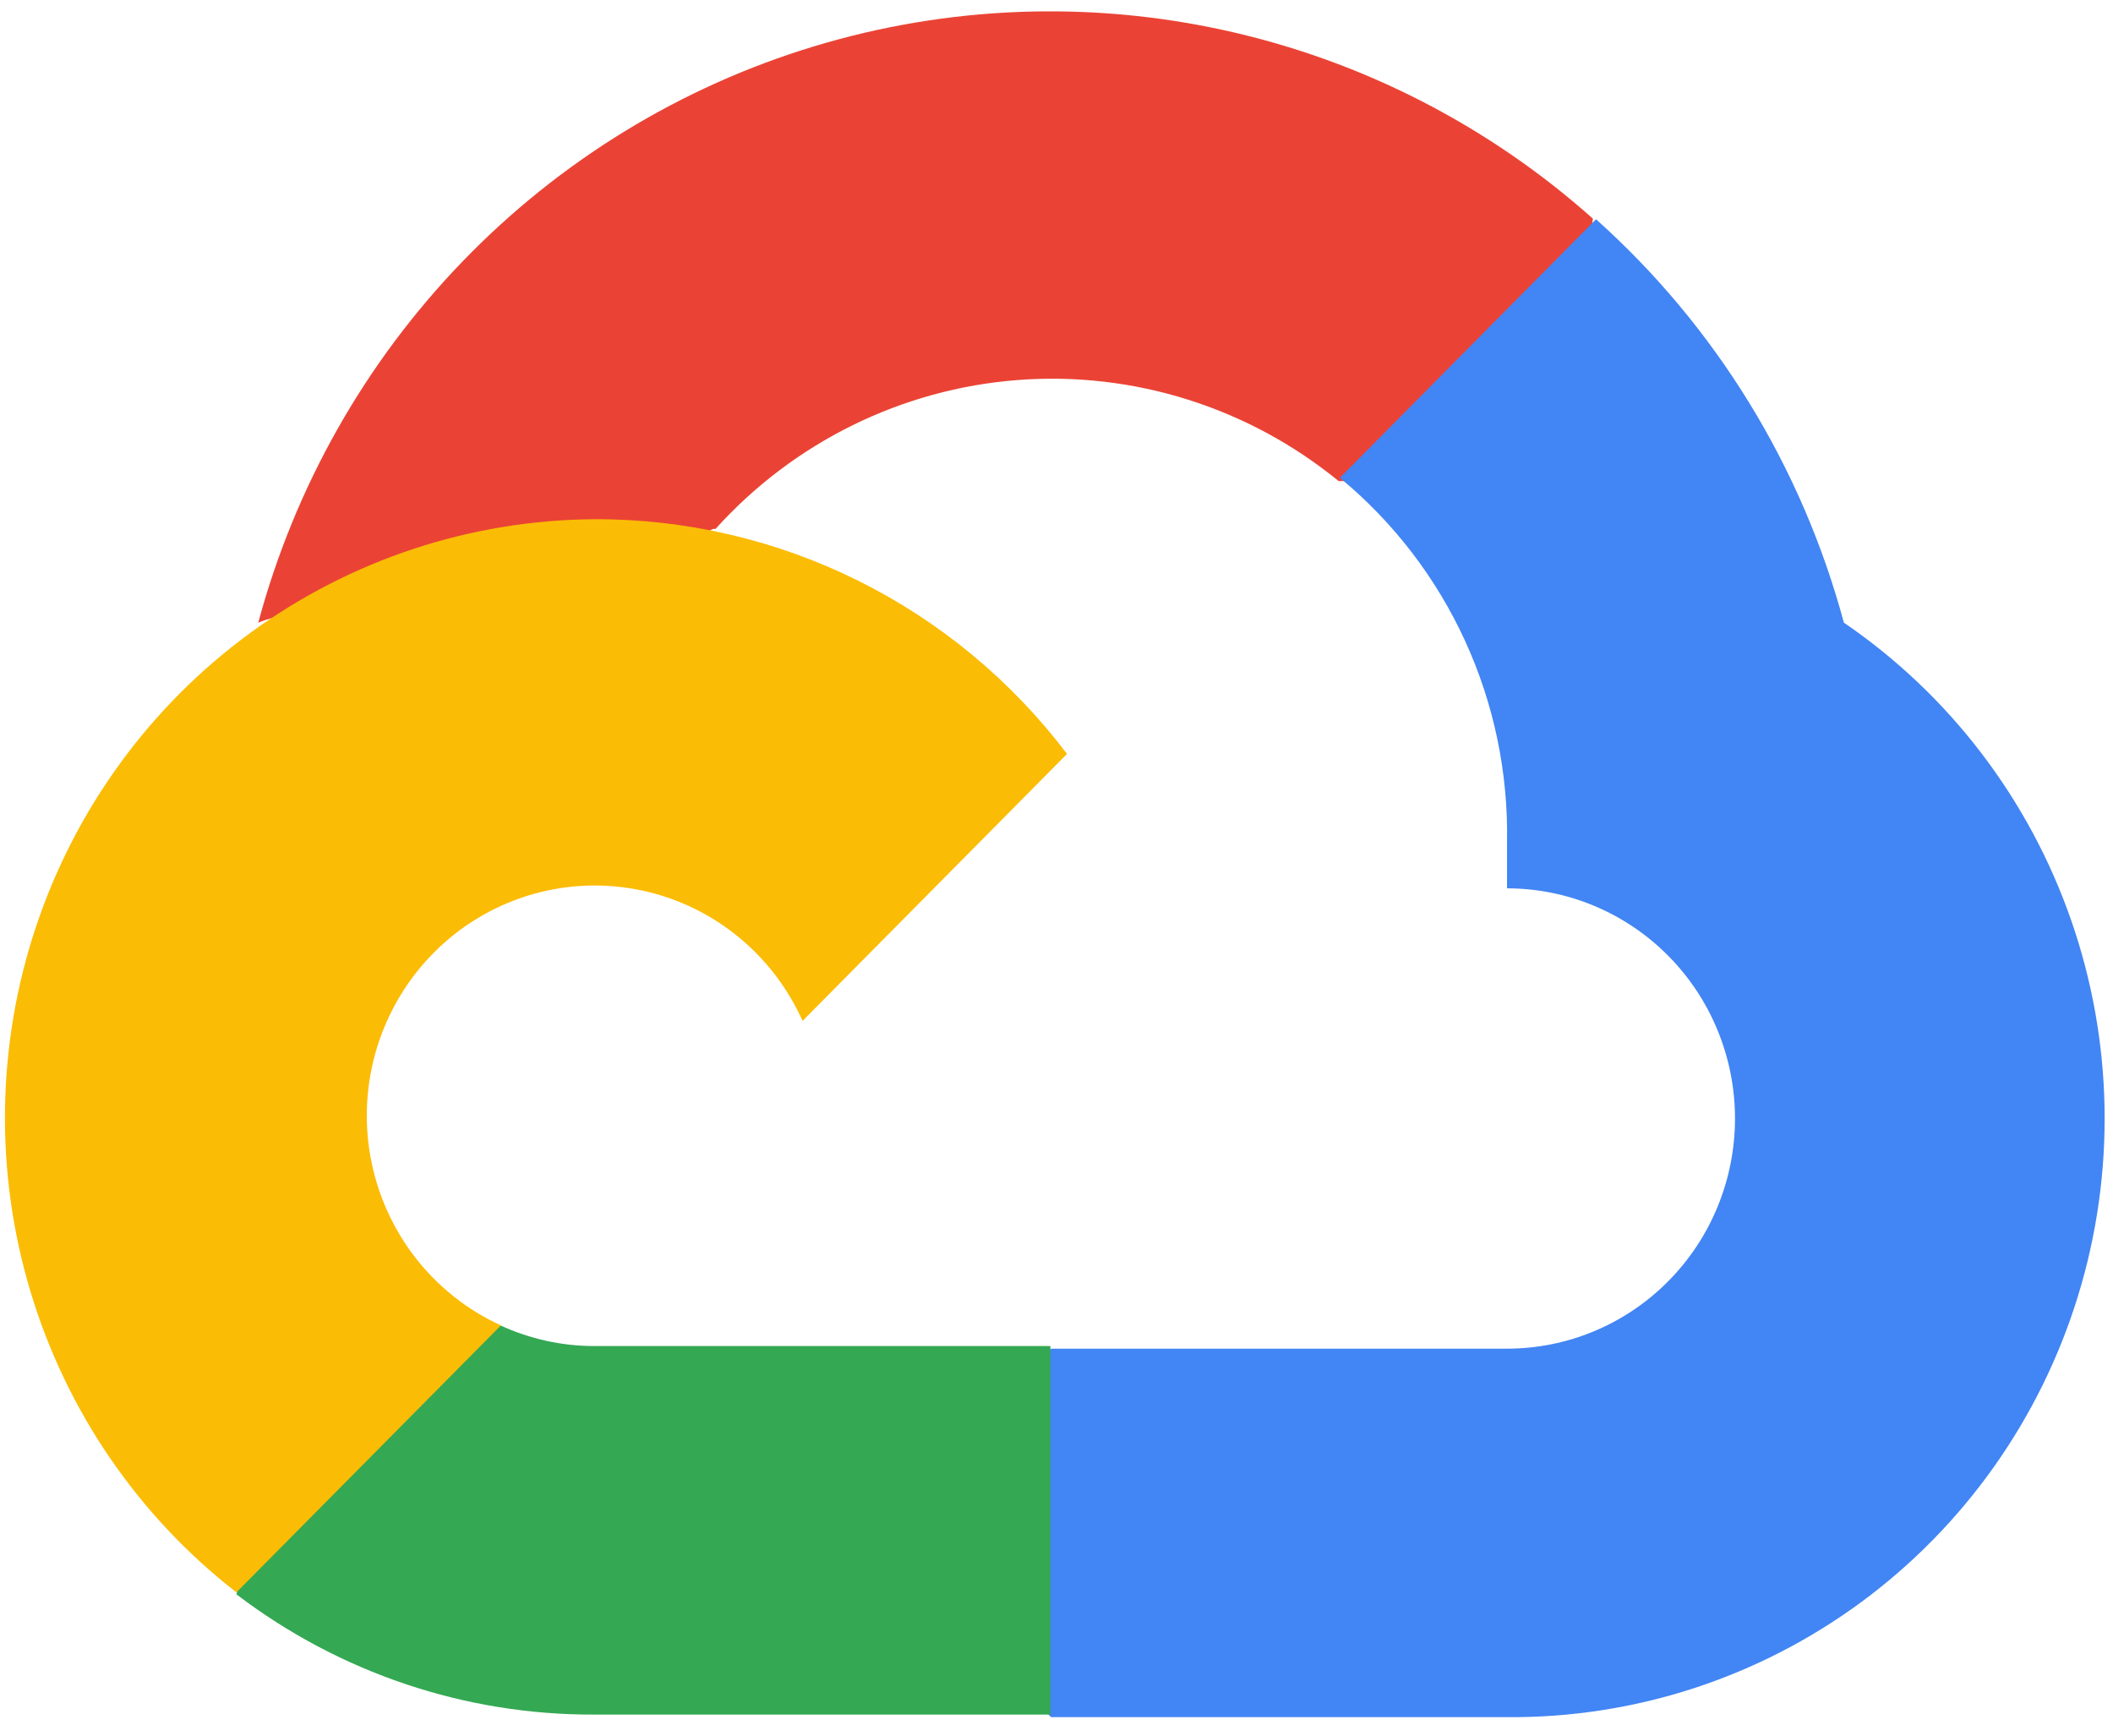 <svg width="56" height="46" viewBox="0 0 56 46" fill="none" xmlns="http://www.w3.org/2000/svg">
<path d="M35.443 12.75H37.14L41.977 7.867L42.215 5.794C39.444 3.324 36.095 1.609 32.485 0.81C28.875 0.011 25.122 0.154 21.582 1.226C18.042 2.297 14.831 4.263 12.252 6.936C9.674 9.609 7.813 12.901 6.845 16.502C7.384 16.279 7.981 16.243 8.542 16.399L18.216 14.789C18.216 14.789 18.708 13.966 18.963 14.018C21.036 11.72 23.901 10.308 26.971 10.072C30.041 9.837 33.084 10.795 35.477 12.75H35.443Z" fill="#EA4335"/>
<path d="M48.867 16.502C47.756 12.369 45.473 8.653 42.299 5.811L35.51 12.664C36.925 13.832 38.059 15.308 38.827 16.982C39.594 18.656 39.975 20.484 39.94 22.328V23.544C40.734 23.544 41.519 23.702 42.252 24.009C42.985 24.315 43.651 24.765 44.212 25.331C44.774 25.898 45.219 26.57 45.522 27.31C45.826 28.05 45.982 28.843 45.982 29.644C45.982 30.445 45.826 31.238 45.522 31.979C45.219 32.718 44.774 33.391 44.212 33.957C43.651 34.524 42.985 34.973 42.252 35.28C41.519 35.586 40.734 35.744 39.94 35.744H27.856L26.651 36.978V44.294L27.856 45.51H39.94C43.315 45.537 46.608 44.466 49.333 42.457C52.058 40.447 54.07 37.605 55.071 34.352C56.072 31.099 56.01 27.607 54.892 24.392C53.775 21.177 51.663 18.411 48.867 16.502Z" fill="#4285F4"/>
<path d="M15.755 45.442H27.839V35.675H15.755C14.894 35.675 14.043 35.488 13.26 35.127L11.563 35.658L6.692 40.541L6.267 42.255C8.999 44.337 12.332 45.457 15.755 45.442Z" fill="#34A853"/>
<path d="M15.754 13.761C12.479 13.781 9.293 14.832 6.639 16.769C3.986 18.706 1.998 21.431 0.953 24.563C-0.092 27.696 -0.142 31.08 0.811 34.242C1.763 37.405 3.671 40.188 6.266 42.203L13.276 35.127C12.385 34.721 11.605 34.102 11.003 33.325C10.401 32.547 9.995 31.634 9.819 30.663C9.644 29.693 9.704 28.694 9.995 27.752C10.287 26.809 10.8 25.953 11.491 25.255C12.182 24.557 13.031 24.039 13.964 23.745C14.897 23.451 15.886 23.391 16.848 23.568C17.81 23.745 18.714 24.155 19.484 24.763C20.255 25.37 20.867 26.158 21.27 27.057L28.279 19.981C26.808 18.039 24.912 16.467 22.739 15.388C20.566 14.309 18.175 13.752 15.754 13.761Z" fill="#FBBC05"/>
</svg>
